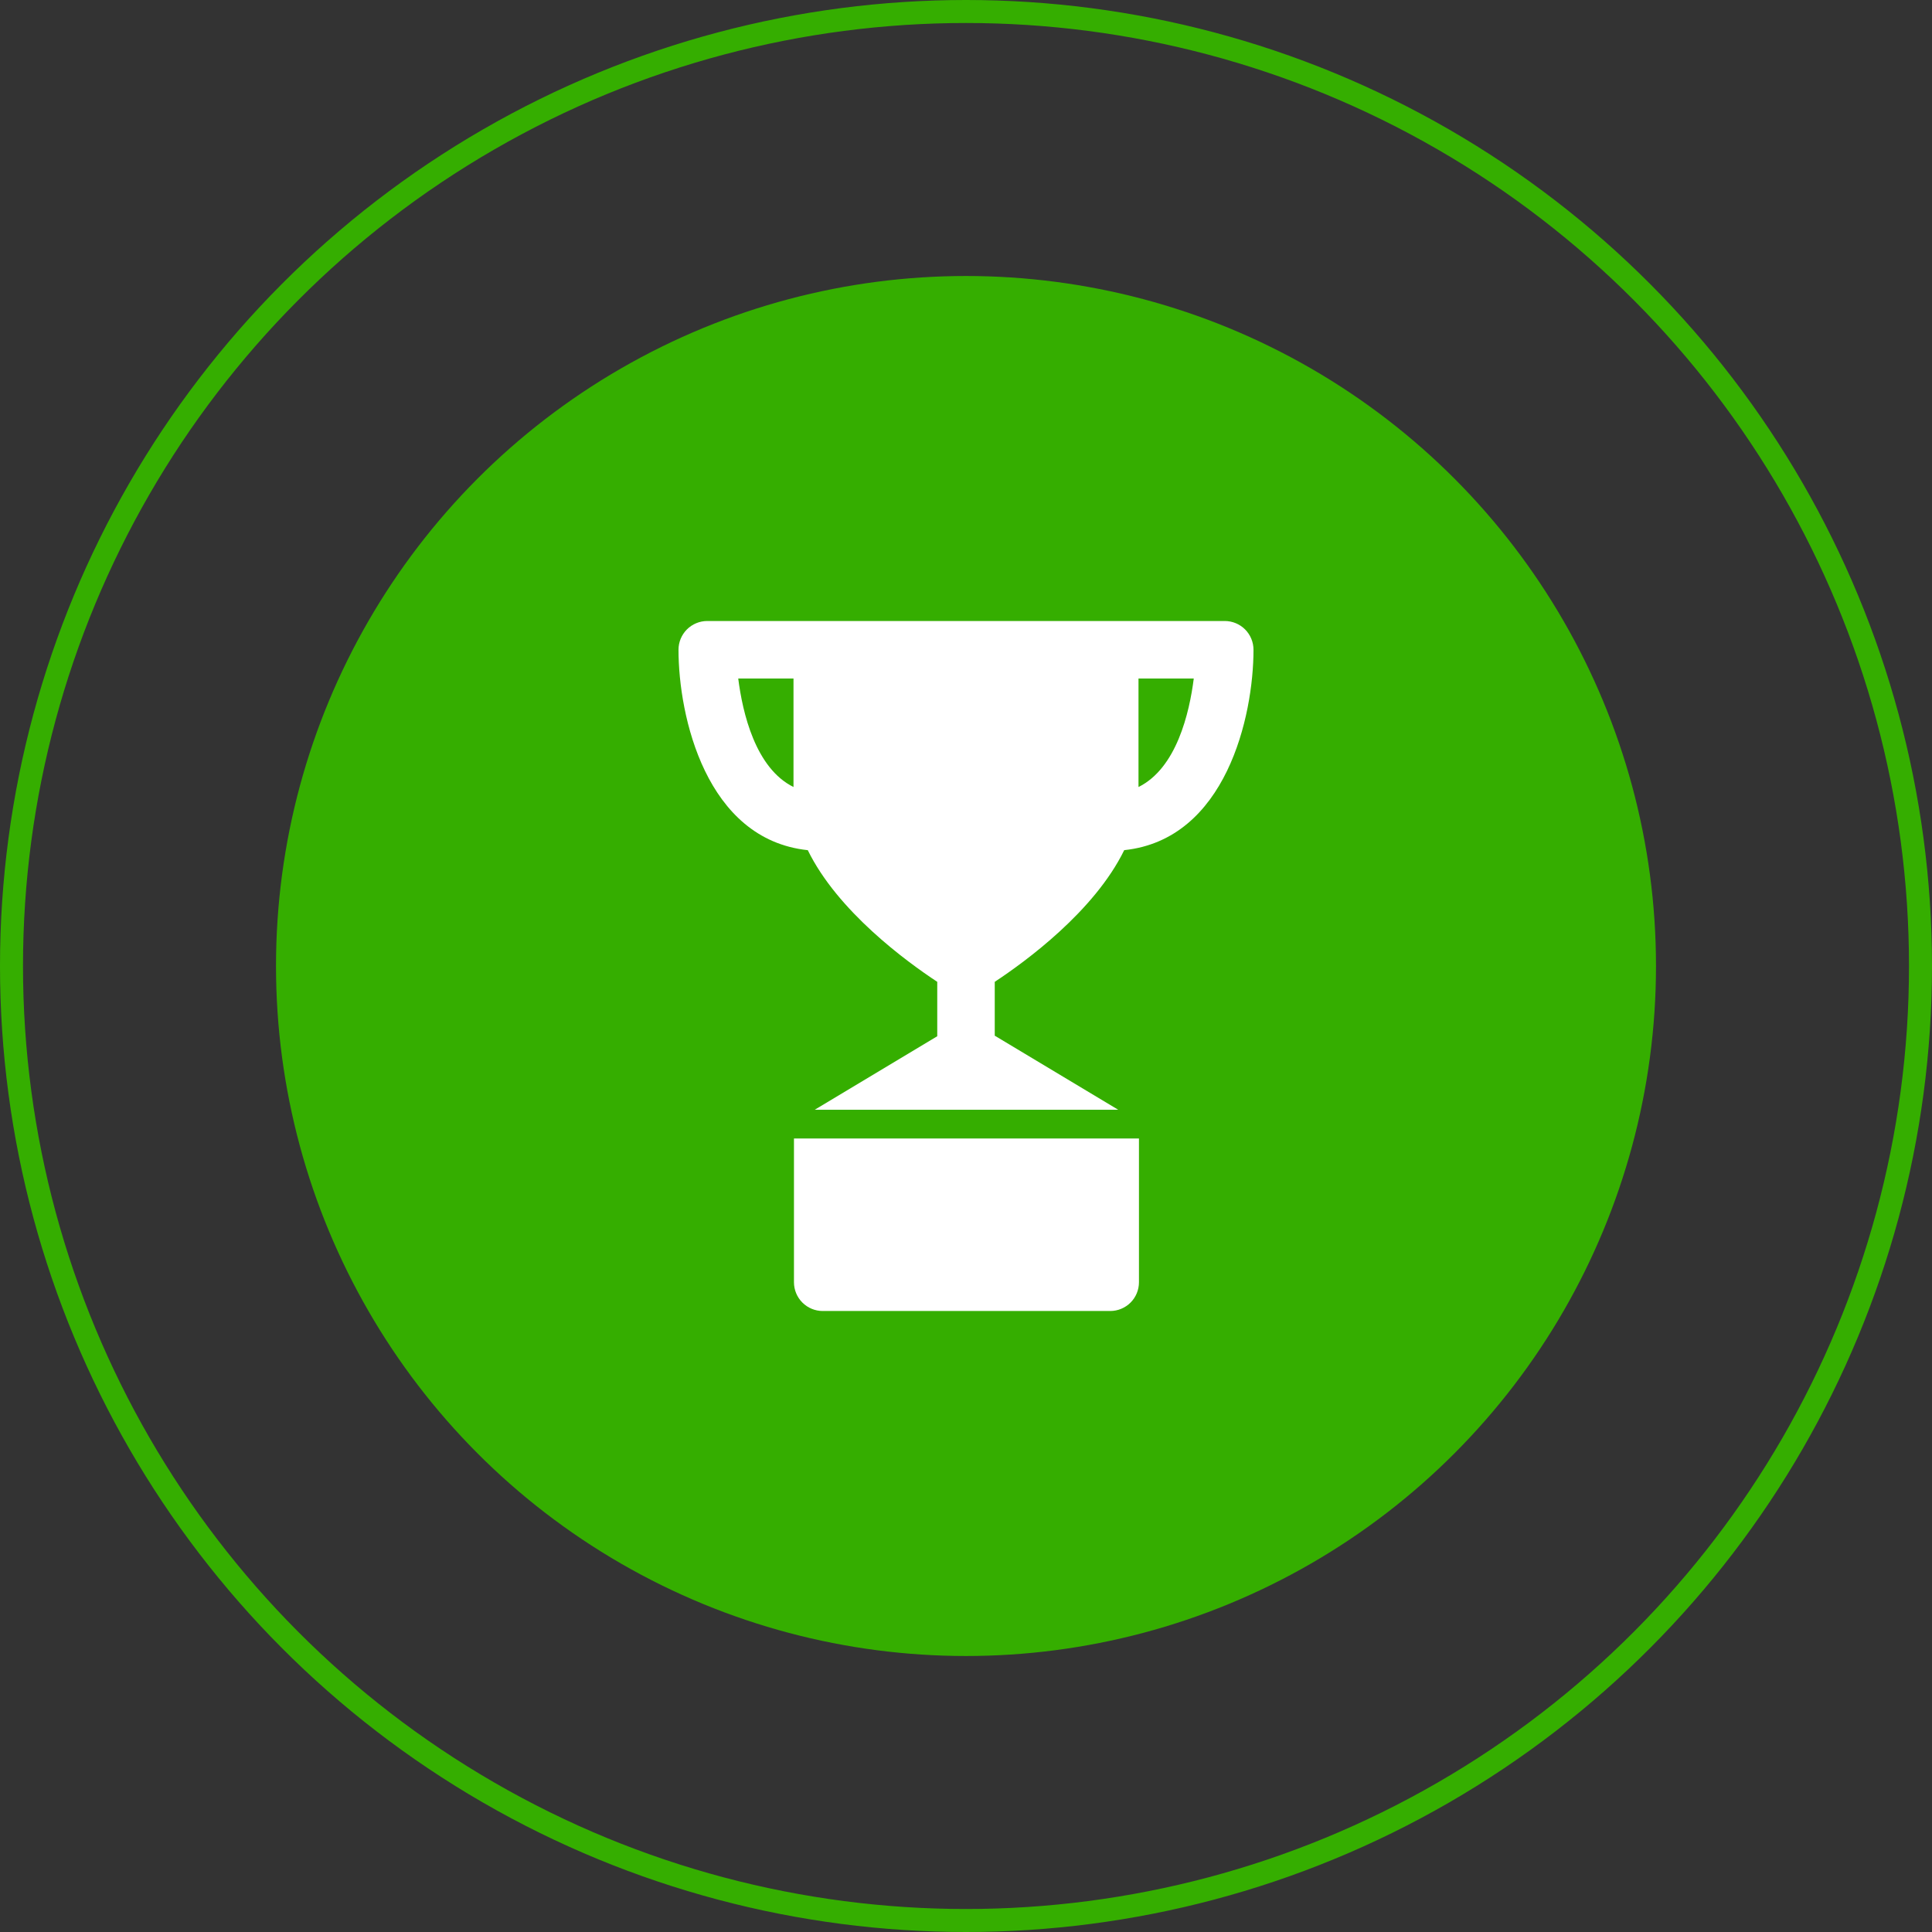 <?xml version="1.0" encoding="UTF-8"?> <svg xmlns="http://www.w3.org/2000/svg" width="84" height="84" viewBox="0 0 84 84" fill="none"><rect x="0" y="0" width="84" height="84" fill="#333333" stroke="none"/><circle cx="42" cy="42" r="30" fill="#35AE00"></circle><circle cx="42" cy="42" r="41.5" stroke="#35AE00"></circle><g clip-path="url(#clip0_317_9)"><path d="M35.121 36.964C36.419 39.619 39.409 41.804 40.75 42.688V45.054L35.424 48.25H48.617L43.25 45.03V42.688C44.591 41.804 47.581 39.619 48.879 36.963C53.304 36.498 54.5 31.143 54.5 28.25C54.5 27.919 54.368 27.601 54.134 27.366C53.9 27.132 53.581 27 53.25 27H30.75C30.419 27 30.101 27.132 29.866 27.366C29.632 27.601 29.5 27.919 29.5 28.25C29.5 31.143 30.696 36.498 35.121 36.964ZM49.5 34.218V29.5H51.903C51.714 30.997 51.153 33.401 49.5 34.218ZM34.5 29.5V34.218C32.847 33.401 32.286 30.996 32.097 29.5H34.5Z" fill="white"></path><path d="M34.52 55.75C34.52 56.081 34.652 56.4 34.887 56.634C35.121 56.868 35.439 57 35.77 57H48.27C48.602 57 48.92 56.868 49.154 56.634C49.389 56.4 49.52 56.081 49.52 55.75V49.5H34.52V55.75Z" fill="white"></path></g><defs><clipPath id="clip0_317_9"><rect width="30" height="30" fill="white" transform="translate(27 27)"></rect></clipPath></defs></svg> 
